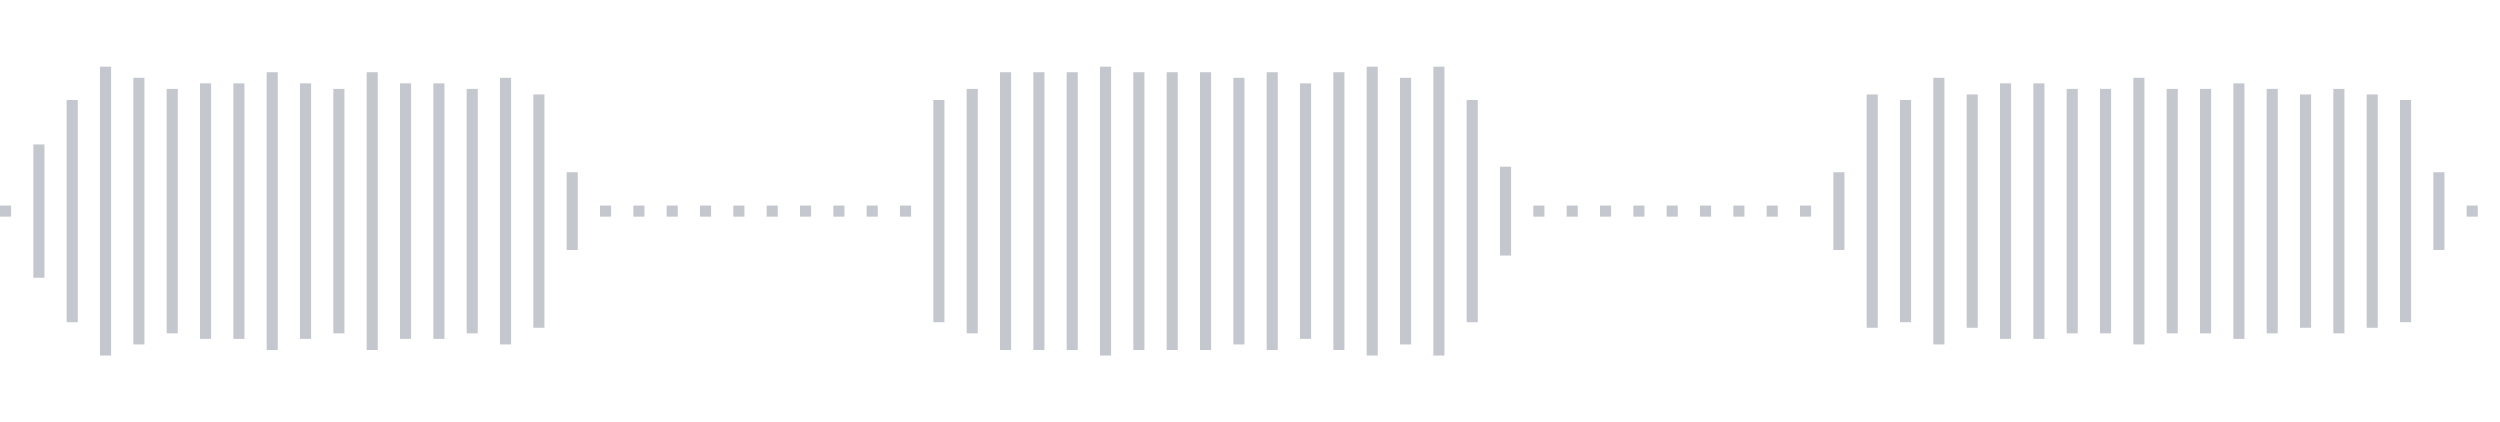 <svg xmlns="http://www.w3.org/2000/svg" xmlns:xlink="http://www.w3/org/1999/xlink" viewBox="0 0 225 38" preserveAspectRatio="none" width="100%" height="100%" fill="#C4C8CE"><g id="waveform-662adca1-8a7d-4ab7-b629-8e62ac226fa0"><rect x="0" y="18.5" width="1" height="1"/><rect x="3" y="13.0" width="1" height="12"/><rect x="6" y="9.0" width="1" height="20"/><rect x="9" y="6.0" width="1" height="26"/><rect x="12" y="7.0" width="1" height="24"/><rect x="15" y="8.0" width="1" height="22"/><rect x="18" y="7.5" width="1" height="23"/><rect x="21" y="7.5" width="1" height="23"/><rect x="24" y="6.5" width="1" height="25"/><rect x="27" y="7.5" width="1" height="23"/><rect x="30" y="8.0" width="1" height="22"/><rect x="33" y="6.5" width="1" height="25"/><rect x="36" y="7.5" width="1" height="23"/><rect x="39" y="7.5" width="1" height="23"/><rect x="42" y="8.0" width="1" height="22"/><rect x="45" y="7.0" width="1" height="24"/><rect x="48" y="8.5" width="1" height="21"/><rect x="51" y="15.5" width="1" height="7"/><rect x="54" y="18.5" width="1" height="1"/><rect x="57" y="18.5" width="1" height="1"/><rect x="60" y="18.5" width="1" height="1"/><rect x="63" y="18.5" width="1" height="1"/><rect x="66" y="18.5" width="1" height="1"/><rect x="69" y="18.5" width="1" height="1"/><rect x="72" y="18.5" width="1" height="1"/><rect x="75" y="18.5" width="1" height="1"/><rect x="78" y="18.5" width="1" height="1"/><rect x="81" y="18.5" width="1" height="1"/><rect x="84" y="9.0" width="1" height="20"/><rect x="87" y="8.0" width="1" height="22"/><rect x="90" y="6.5" width="1" height="25"/><rect x="93" y="6.5" width="1" height="25"/><rect x="96" y="6.5" width="1" height="25"/><rect x="99" y="6.0" width="1" height="26"/><rect x="102" y="6.5" width="1" height="25"/><rect x="105" y="6.5" width="1" height="25"/><rect x="108" y="6.5" width="1" height="25"/><rect x="111" y="7.0" width="1" height="24"/><rect x="114" y="6.5" width="1" height="25"/><rect x="117" y="7.5" width="1" height="23"/><rect x="120" y="6.5" width="1" height="25"/><rect x="123" y="6.0" width="1" height="26"/><rect x="126" y="7.0" width="1" height="24"/><rect x="129" y="6.0" width="1" height="26"/><rect x="132" y="9.0" width="1" height="20"/><rect x="135" y="15.0" width="1" height="8"/><rect x="138" y="18.5" width="1" height="1"/><rect x="141" y="18.5" width="1" height="1"/><rect x="144" y="18.5" width="1" height="1"/><rect x="147" y="18.5" width="1" height="1"/><rect x="150" y="18.5" width="1" height="1"/><rect x="153" y="18.5" width="1" height="1"/><rect x="156" y="18.5" width="1" height="1"/><rect x="159" y="18.5" width="1" height="1"/><rect x="162" y="18.5" width="1" height="1"/><rect x="165" y="15.5" width="1" height="7"/><rect x="168" y="8.5" width="1" height="21"/><rect x="171" y="9.0" width="1" height="20"/><rect x="174" y="7.0" width="1" height="24"/><rect x="177" y="8.5" width="1" height="21"/><rect x="180" y="7.5" width="1" height="23"/><rect x="183" y="7.5" width="1" height="23"/><rect x="186" y="8.0" width="1" height="22"/><rect x="189" y="8.0" width="1" height="22"/><rect x="192" y="7.0" width="1" height="24"/><rect x="195" y="8.0" width="1" height="22"/><rect x="198" y="8.0" width="1" height="22"/><rect x="201" y="7.5" width="1" height="23"/><rect x="204" y="8.0" width="1" height="22"/><rect x="207" y="8.5" width="1" height="21"/><rect x="210" y="8.0" width="1" height="22"/><rect x="213" y="8.5" width="1" height="21"/><rect x="216" y="9.0" width="1" height="20"/><rect x="219" y="15.5" width="1" height="7"/><rect x="222" y="18.5" width="1" height="1"/></g></svg>
